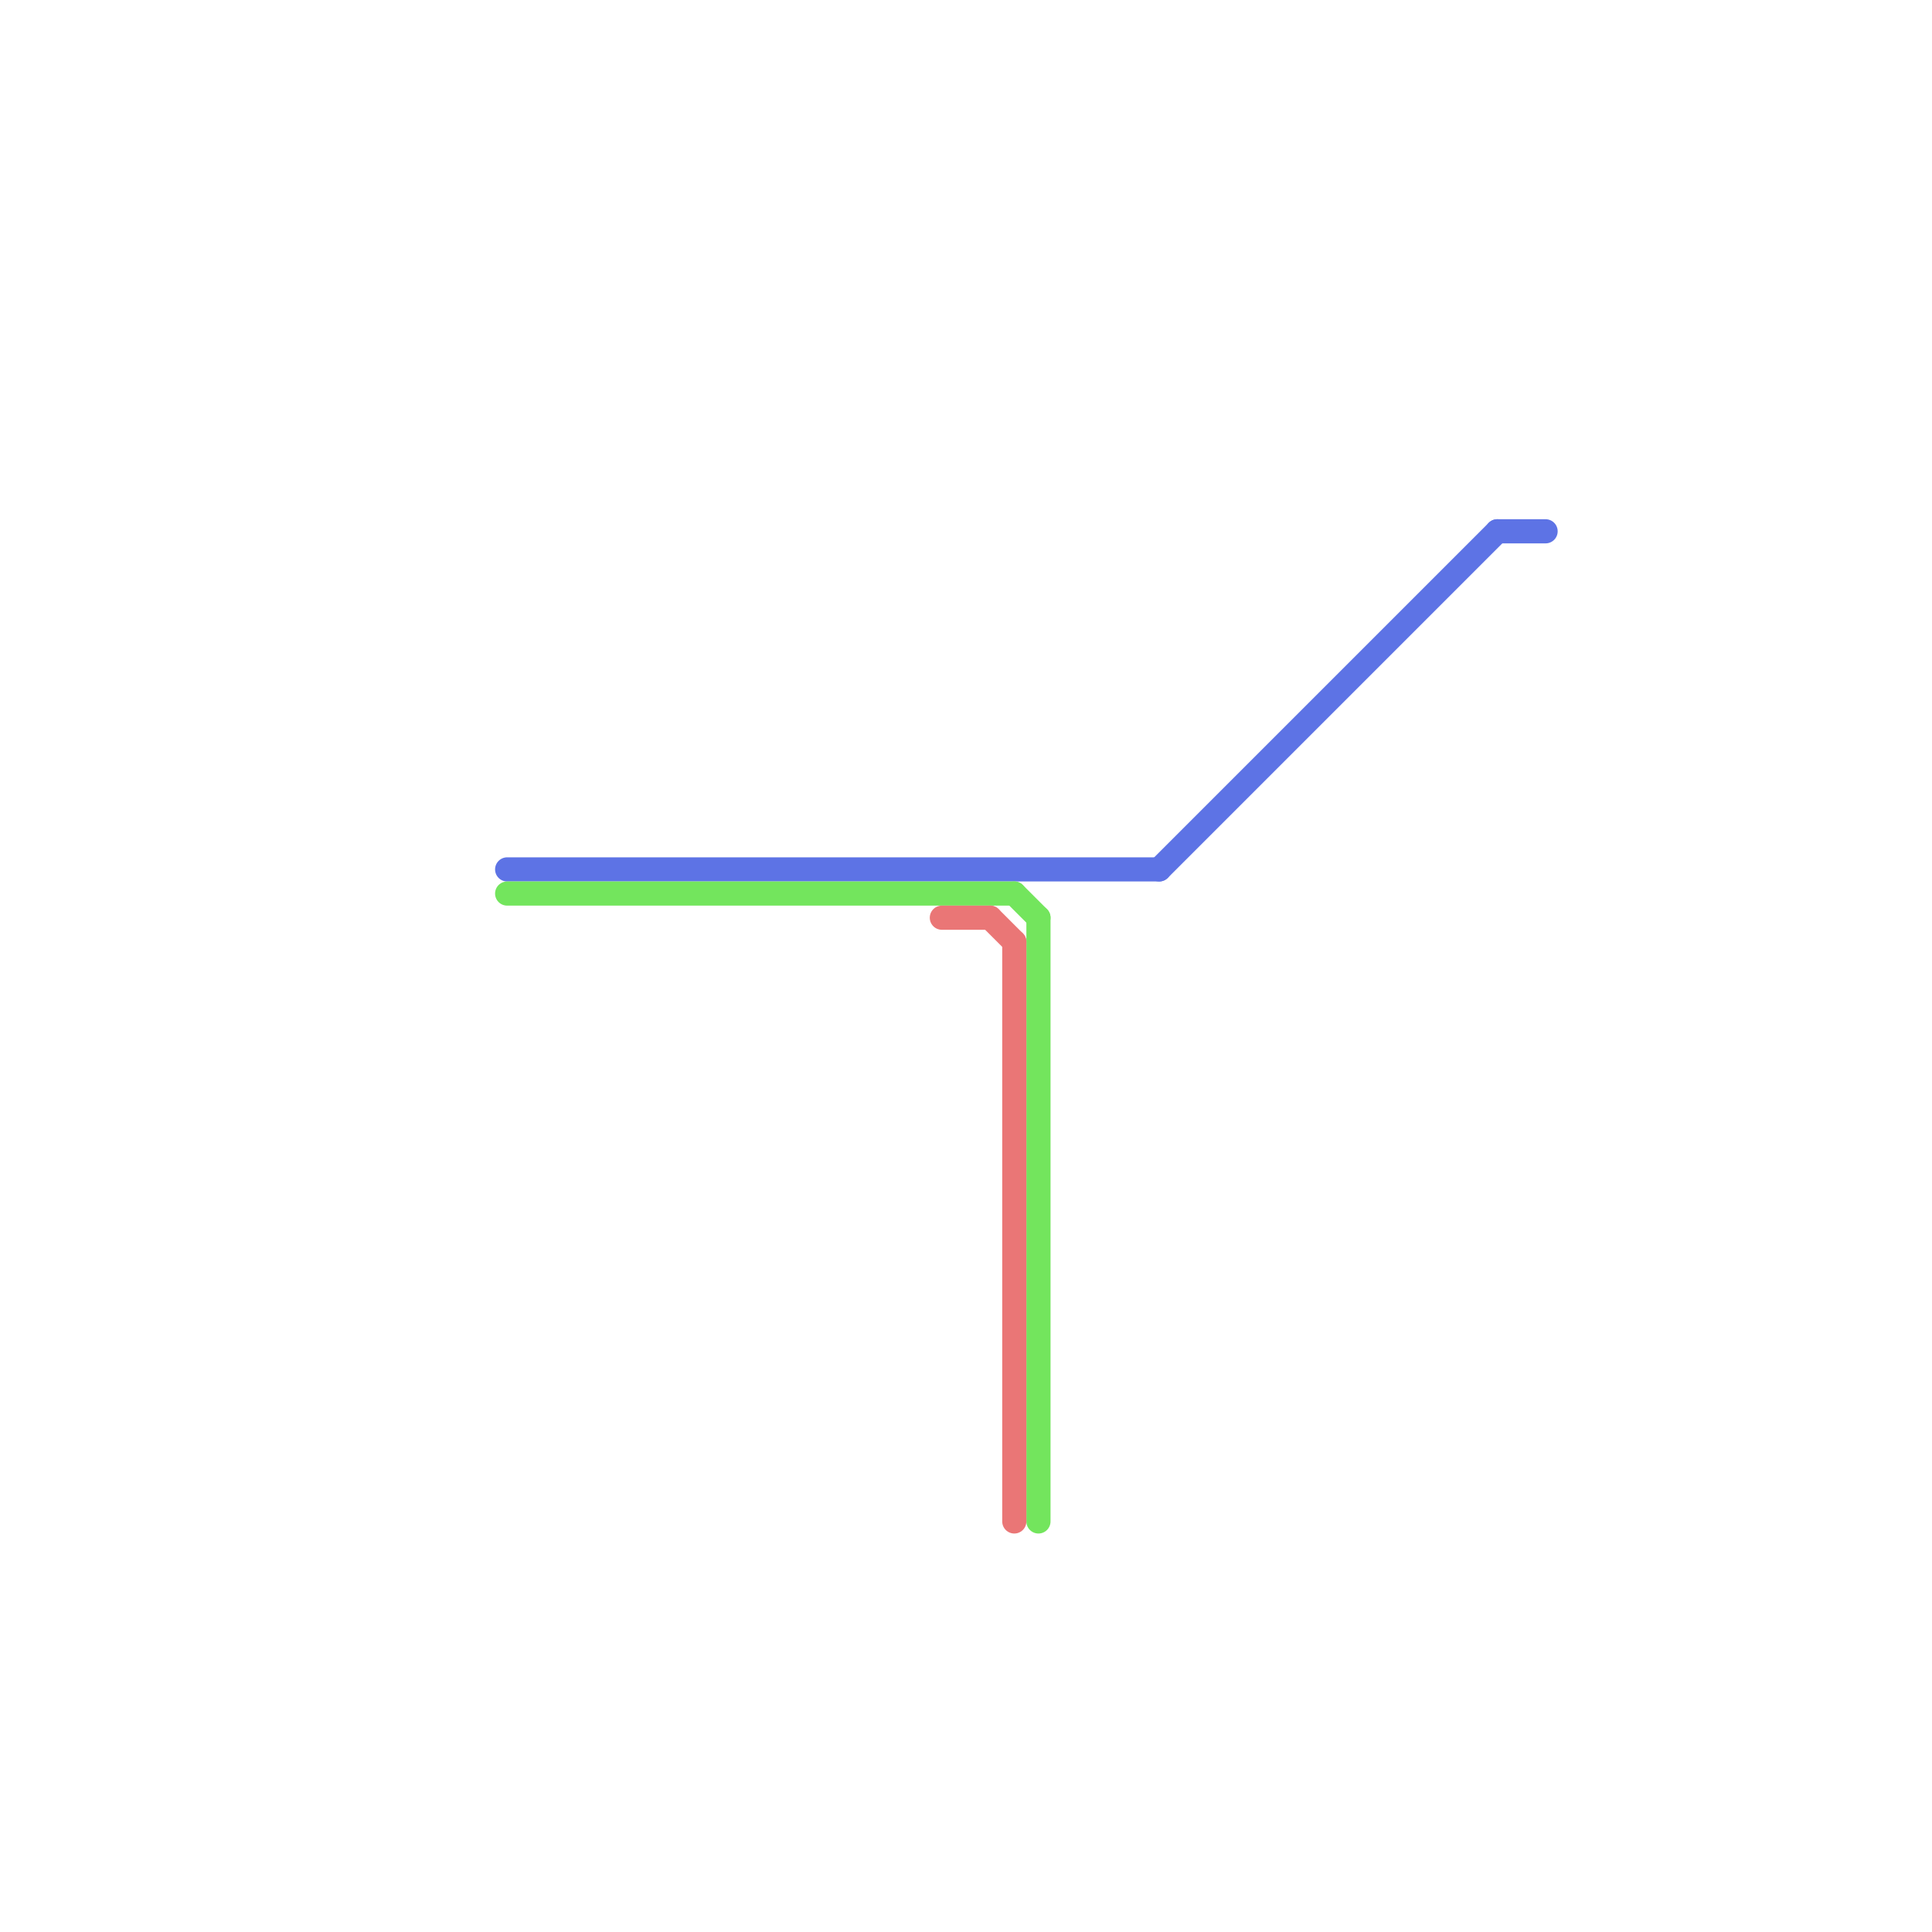 
<svg version="1.1" xmlns="http://www.w3.org/2000/svg" viewBox="0 0 80 80">
<style>text { font: 1px Helvetica; font-weight: 600; white-space: pre; dominant-baseline: central; } line { stroke-width: 1; fill: none; stroke-linecap: round; stroke-linejoin: round; } .c0 { stroke: #5d73e5 } .c1 { stroke: #73e55d } .c2 { stroke: #ea7676 } .w1 { stroke-width: 1; }</style><defs></defs><line class="c0 " x1="21" y1="36" x2="48" y2="36"/><line class="c0 " x1="62" y1="22" x2="64" y2="22"/><line class="c0 " x1="48" y1="36" x2="62" y2="22"/><line class="c1 " x1="42" y1="37" x2="43" y2="38"/><line class="c1 " x1="21" y1="37" x2="42" y2="37"/><line class="c1 " x1="43" y1="38" x2="43" y2="63"/><line class="c2 " x1="42" y1="39" x2="42" y2="63"/><line class="c2 " x1="39" y1="38" x2="41" y2="38"/><line class="c2 " x1="41" y1="38" x2="42" y2="39"/>
</svg>
